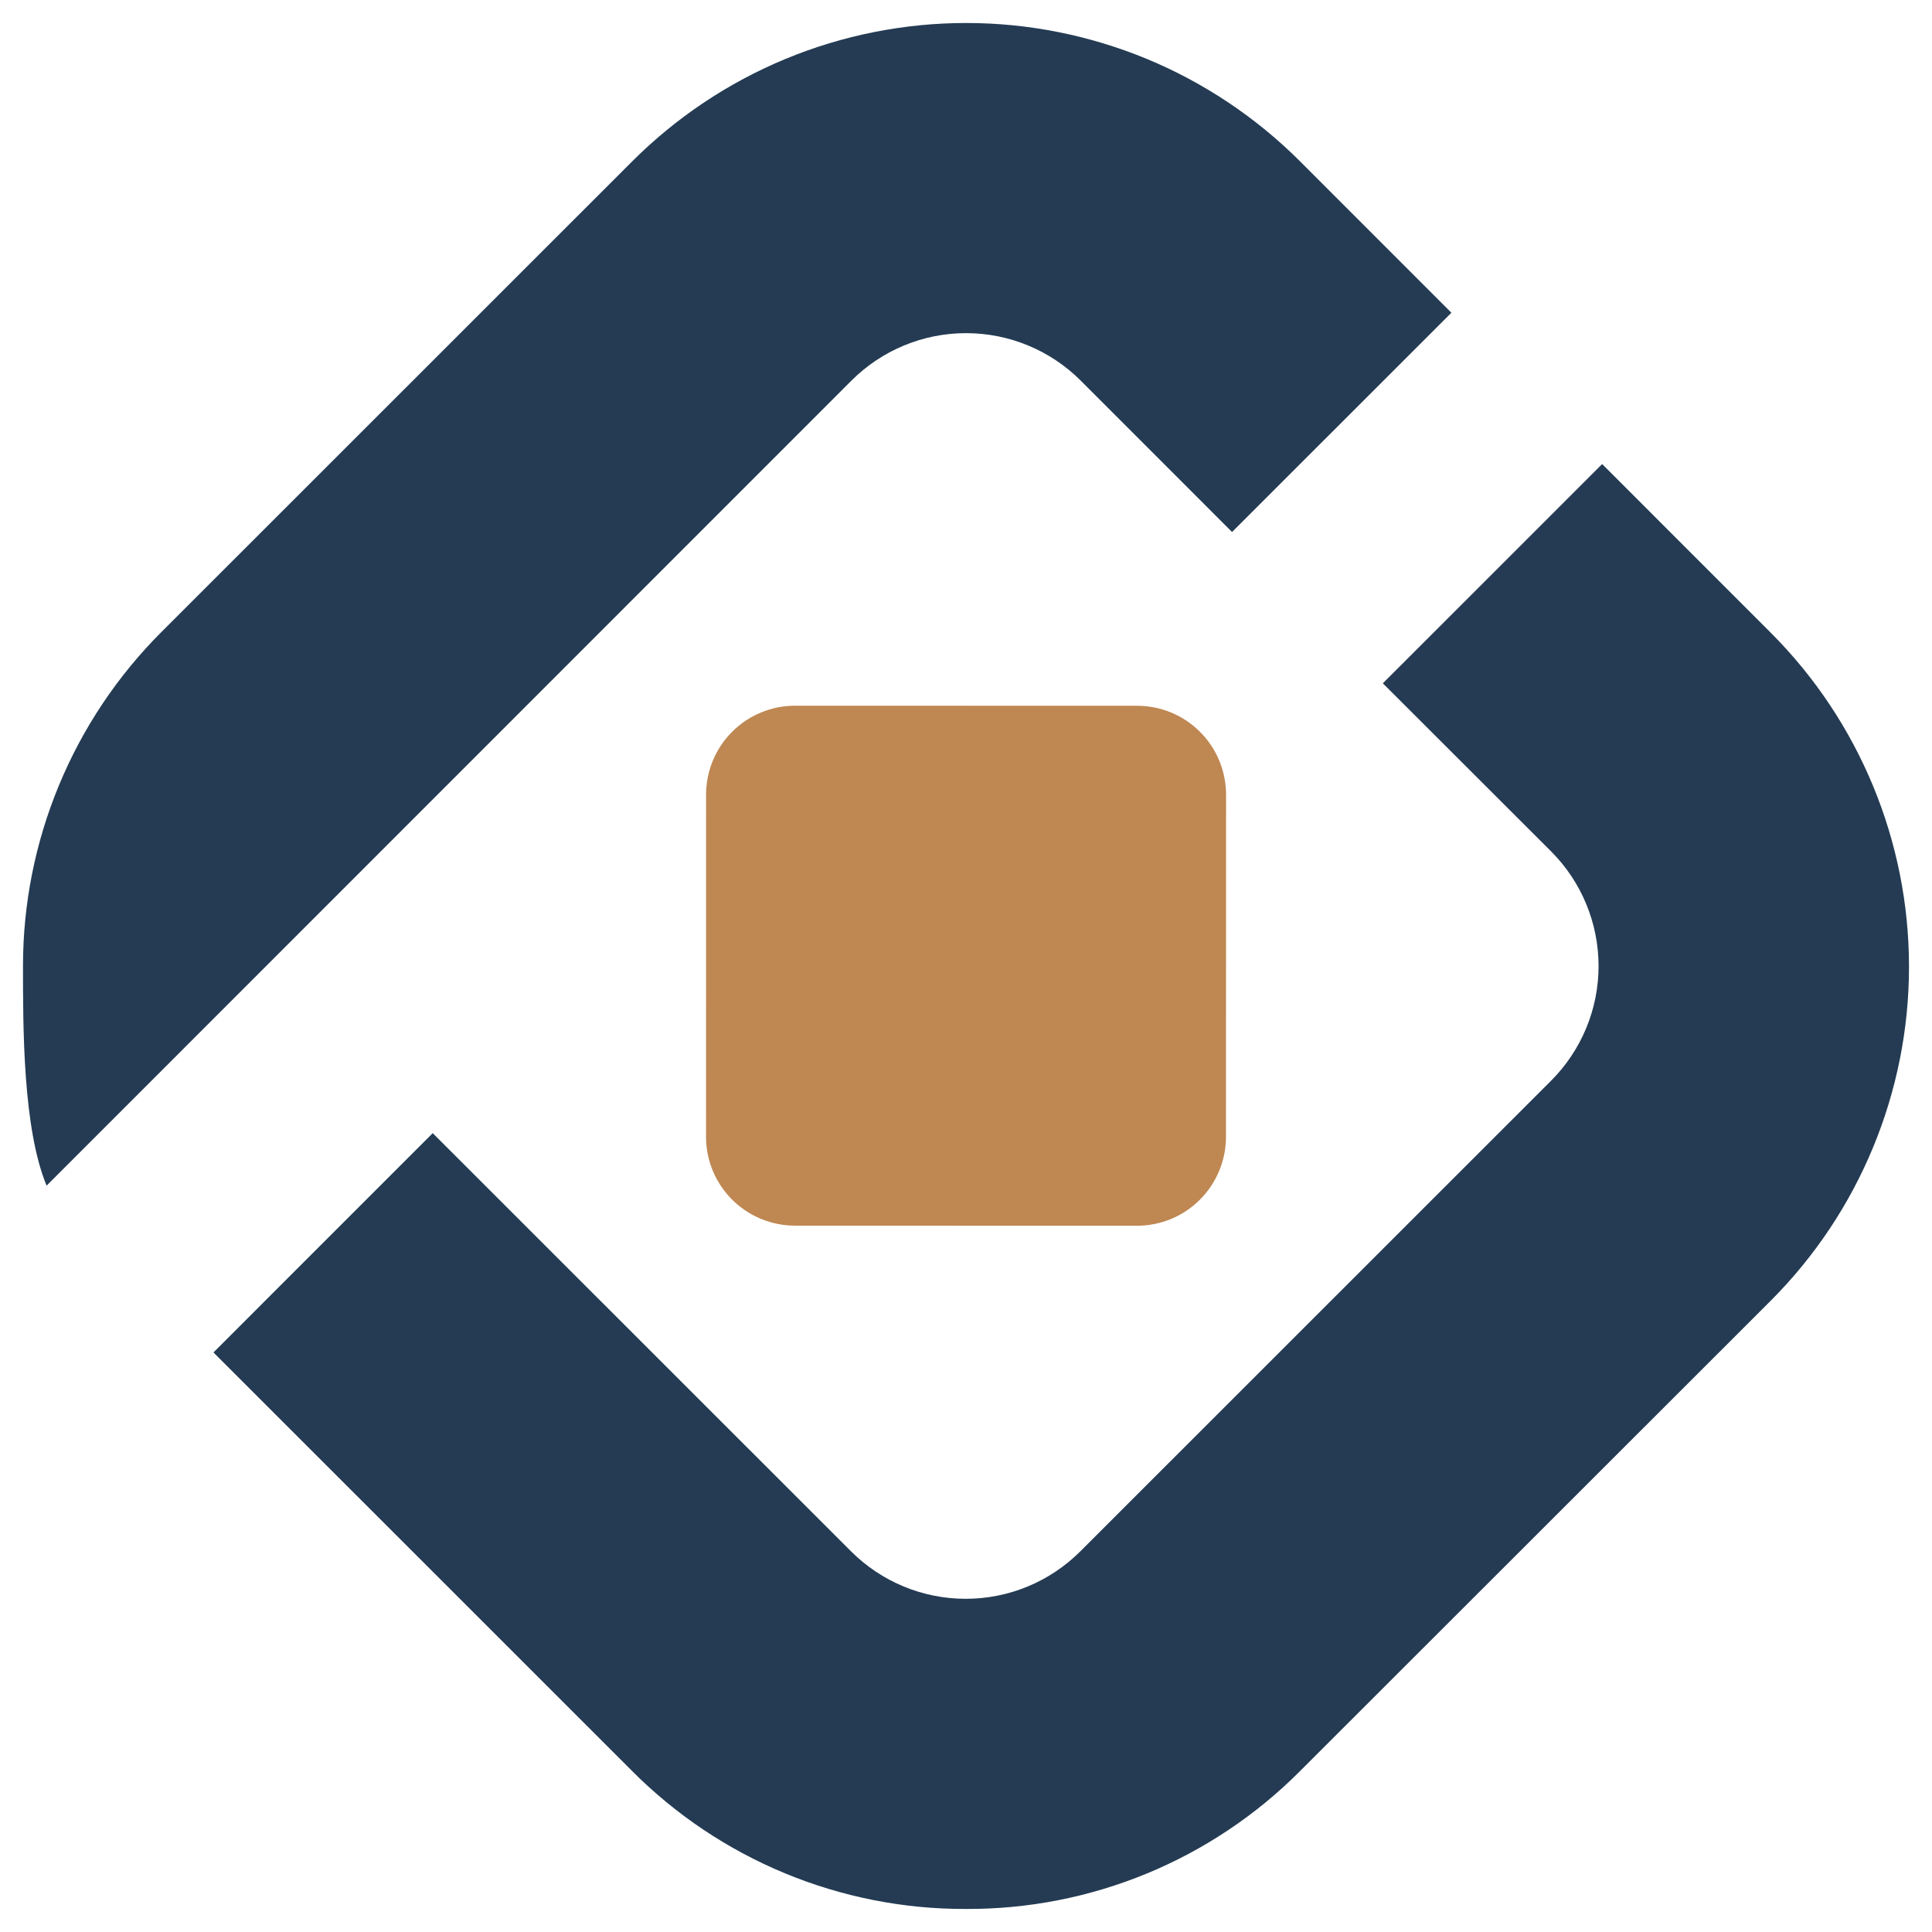 <svg width="41" height="41" viewBox="0 0 41 41" fill="none" xmlns="http://www.w3.org/2000/svg">
<g clip-path="url(#clip0_37_83)">
<path d="M14.984 16.863L14.983 24.122C14.983 24.369 15.031 24.615 15.126 24.844C15.221 25.073 15.36 25.281 15.535 25.457C15.711 25.632 15.919 25.771 16.148 25.866C16.377 25.961 16.622 26.01 16.87 26.01L24.128 26.012C24.376 26.012 24.622 25.963 24.851 25.869C25.08 25.774 25.288 25.635 25.463 25.46C25.639 25.284 25.778 25.076 25.873 24.847C25.968 24.618 26.017 24.373 26.017 24.125L26.019 16.866C26.019 16.618 25.97 16.372 25.875 16.143C25.781 15.914 25.642 15.706 25.466 15.531C25.291 15.355 25.083 15.216 24.854 15.121C24.625 15.027 24.38 14.978 24.131 14.978L16.873 14.976C16.625 14.976 16.379 15.025 16.15 15.12C15.921 15.214 15.713 15.353 15.538 15.529C15.362 15.704 15.223 15.912 15.128 16.141C15.033 16.37 14.984 16.616 14.984 16.863Z" fill="#BF8752"/>
<path d="M20.498 40.511C19.18 40.516 17.875 40.258 16.657 39.754C15.44 39.25 14.335 38.51 13.406 37.575L4.53 28.701L9.183 24.047L18.061 32.922C18.706 33.567 19.58 33.929 20.492 33.929C21.405 33.93 22.279 33.568 22.925 32.923L32.919 22.932C33.562 22.287 33.924 21.413 33.924 20.502C33.924 19.591 33.563 18.716 32.92 18.071L29.346 14.501L34 9.848L37.583 13.432C39.459 15.312 40.512 17.86 40.512 20.517C40.511 23.173 39.457 25.72 37.581 27.6L27.583 37.591C26.654 38.522 25.549 39.26 24.333 39.761C23.117 40.262 21.814 40.517 20.498 40.511ZM0.989 25.161C0.485 23.945 0.488 21.812 0.488 20.497C0.488 19.181 0.748 17.878 1.252 16.663C1.756 15.447 2.494 14.343 3.425 13.413L13.419 3.422C14.35 2.492 15.454 1.754 16.67 1.25C17.886 0.747 19.189 0.488 20.505 0.488C21.82 0.488 23.123 0.748 24.339 1.251C25.554 1.755 26.659 2.494 27.589 3.424L30.801 6.637L26.146 11.29L22.934 8.077C22.289 7.432 21.414 7.07 20.502 7.07C19.59 7.069 18.715 7.432 18.07 8.076L0.989 25.161Z" fill="#243B53"/>
</g>
<defs>
<clipPath id="clip0_37_83">
<rect width="41" height="41" fill="white"/>
</clipPath>
</defs>
</svg>
